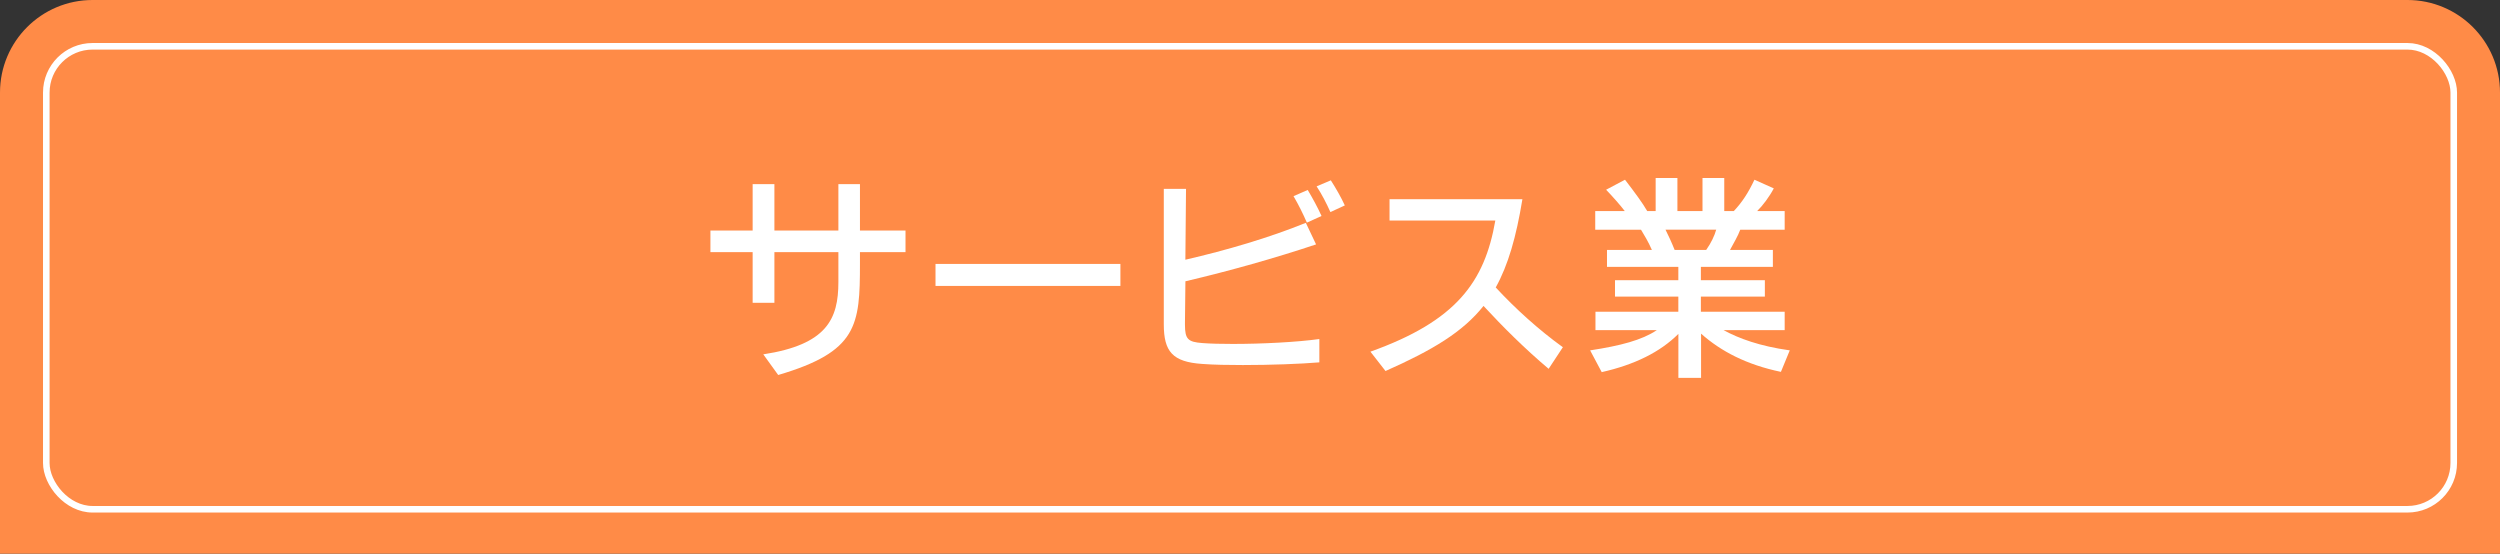 <?xml version="1.0" encoding="UTF-8"?>
<svg id="_レイヤー_2" data-name="レイヤー 2" xmlns="http://www.w3.org/2000/svg" viewBox="0 0 540 119.59">
  <rect x="0" y="0" width="540" height="119.59" fill="#333333" stroke="none"/>
  <defs>
    <style>
      .cls-1 {
        fill: none;
        stroke: #fff;
        stroke-miterlimit: 10;
        stroke-width: 1.42px;
      }

      .cls-2 {
        fill: #ff8b47;
      }

      .cls-2, .cls-3 {
        stroke-width: 0px;
      }

      .cls-3 {
        fill: #fff;
      }
    </style>
  </defs>
  <g id="_サービス業" data-name="サービス業">
    <rect class="cls-1" x="10" y="10" width="520.01" height="100" rx="10" ry="10"/>
    <rect class="cls-1" x="10" y="10" width="520.01" height="100" rx="10" ry="10"/>
    <rect class="cls-1" x="10" y="10" width="520.01" height="100" rx="10" ry="10"/>
    <path class="cls-2" d="M540,119.59V20c0-11.05-8.95-20-20-20H20C8.95,0,0,8.95,0,20v99.59h540Z"/>
    <rect class="cls-1" x="10" y="10" width="520.01" height="100" rx="10" ry="10"/>
    <g>
      <path class="cls-3" d="M185.75,54.46v2.54c0,13.3-.53,18.96-17.66,24l-3.22-4.46c13.73-2.11,16.22-7.63,16.22-15.6v-6.48h-13.82v10.94h-4.7v-10.94h-9.12v-4.66h9.12v-10.03h4.7v10.03h13.82v-10.03h4.66v10.03h9.84v4.66h-9.84Z"/>
      <path class="cls-3" d="M202.07,61.76v-4.75h39.94v4.75h-39.94Z"/>
      <path class="cls-3" d="M284.97,78.27c-4.03.34-10.51.58-16.51.58-3.22,0-6.29-.05-8.78-.24-6.43-.43-8.3-2.69-8.3-8.54v-29.28h4.8l-.14,15.31c8.93-2.06,18.1-4.75,26.02-7.97l2.21,4.66c-8.93,2.98-18.43,5.66-28.22,7.97l-.1,9.02v.34c0,3.17.67,3.74,3.74,3.98,1.78.14,4.08.19,6.62.19,6.19,0,13.82-.38,18.67-1.06v5.04ZM282.28,48.08c-.86-1.97-1.73-3.74-2.88-5.71l3.07-1.34c1.1,1.87,2.11,3.7,2.98,5.62l-3.17,1.44ZM287.37,45.82c-.86-1.92-1.82-3.79-2.98-5.57l3.07-1.3c1.1,1.73,2.21,3.65,3.02,5.42l-3.12,1.44Z"/>
      <path class="cls-3" d="M334.5,79.66c-5.18-4.37-9.84-9.02-14.06-13.58-4.46,5.62-10.99,9.55-21.17,14.06l-3.26-4.18c18.53-6.62,24.67-15.02,26.98-28.32h-22.85v-4.61h28.7c-1.34,8.16-3.07,14.21-5.76,19.06,4.22,4.56,9.31,9.17,14.5,12.91l-3.07,4.66Z"/>
      <path class="cls-3" d="M384.71,80.33c-7.44-1.54-13.01-4.46-17.28-8.26v9.55h-4.9v-9.5c-3.94,3.94-9.5,6.67-16.56,8.26l-2.5-4.7c6.58-1.01,11.18-2.21,14.4-4.37h-13.25v-3.98h17.9v-3.26h-13.68v-3.55h13.68v-2.88h-15.41v-3.65h9.7c-.77-1.78-1.63-3.17-2.35-4.37h-9.89v-4.03h6.38c-.86-1.15-2.69-3.22-4.03-4.61l4.08-2.16c2.11,2.74,3.84,5.09,4.8,6.77h1.82v-7.15h4.7v7.15h5.42v-7.15h4.7v7.15h2.06c1.82-1.92,3.17-4.03,4.46-6.77l4.18,1.87c-.96,1.82-2.4,3.74-3.6,4.9h5.95v4.03h-9.6c-.48,1.34-1.44,2.93-2.21,4.37h9.26v3.65h-15.55v2.88h13.82v3.55h-13.82v3.26h18.1v3.98h-13.2c3.26,1.78,7.78,3.46,14.3,4.37l-1.92,4.66ZM359.75,49.61c.58,1.15,1.34,2.78,1.97,4.37h6.82c1.06-1.49,1.82-3.12,2.16-4.37h-10.94Z"/>
    </g>
  </g>
</svg>